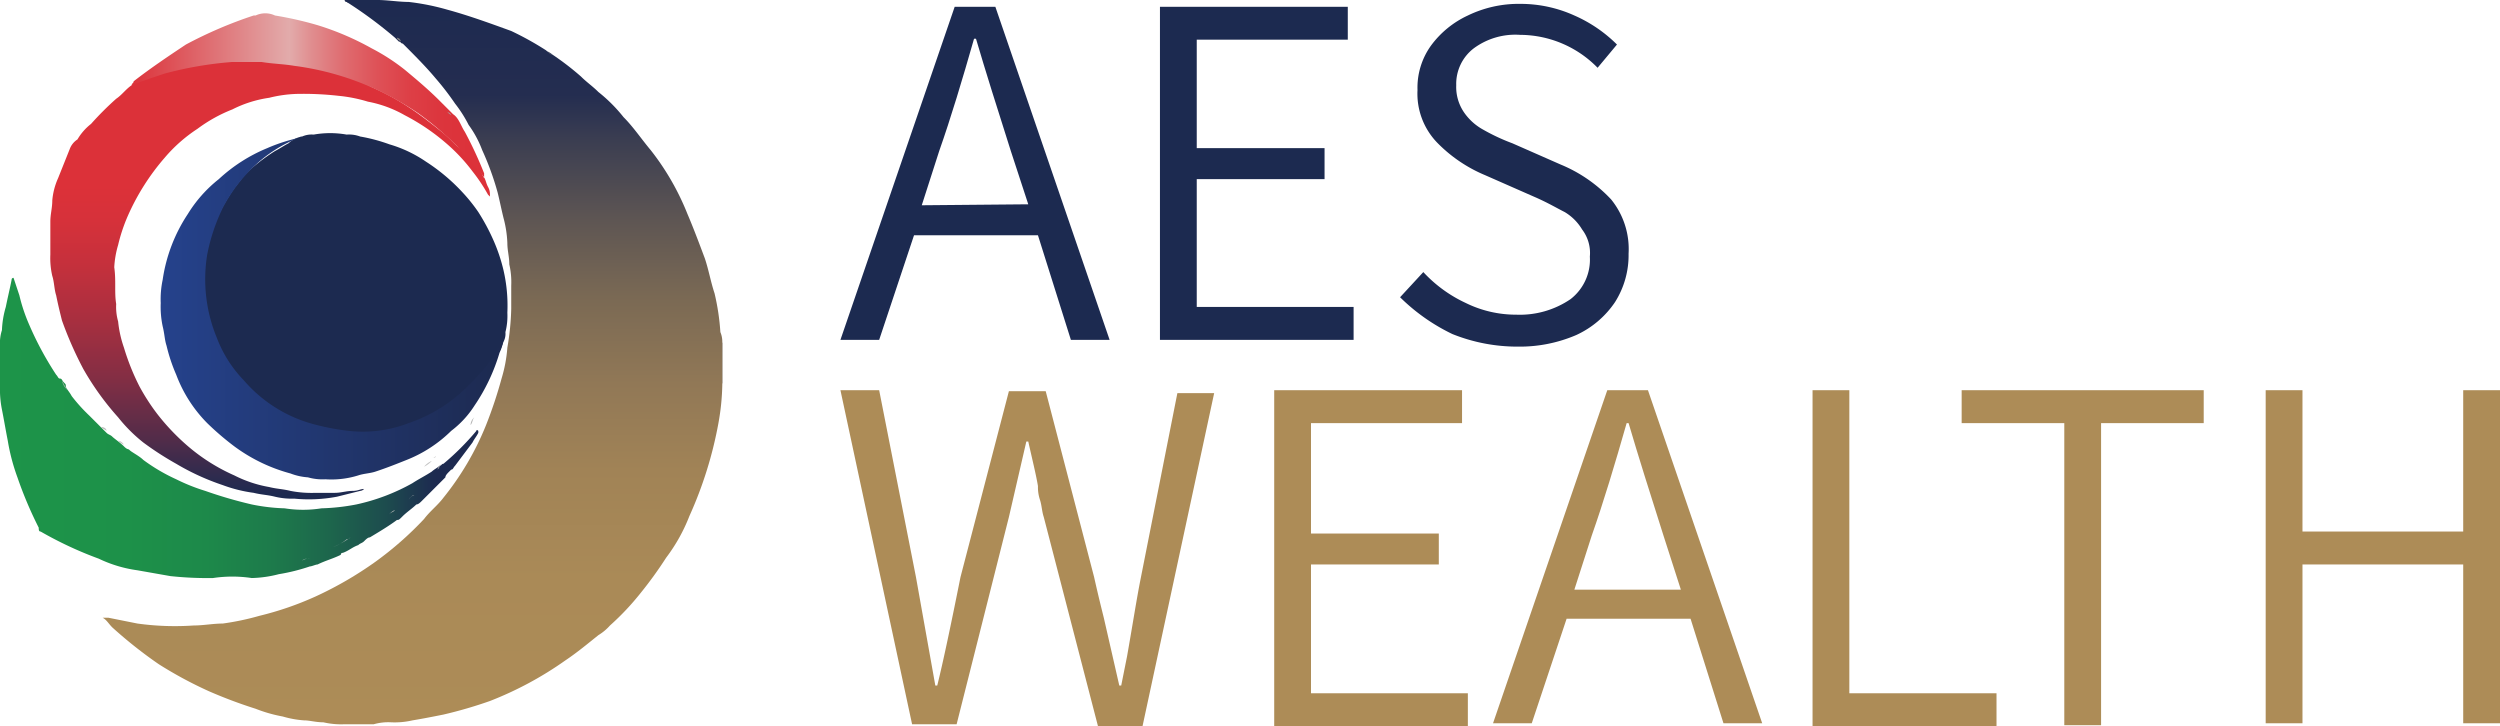 <svg id="Layer_1" data-name="Layer 1" xmlns="http://www.w3.org/2000/svg" xmlns:xlink="http://www.w3.org/1999/xlink" viewBox="0 0 129.1 37.5"><defs><style>.cls-1,.cls-8{fill:#1c2a50;}.cls-2{fill:#ad8c57;}.cls-3{fill:#cdcdcd;}.cls-10,.cls-11,.cls-12,.cls-13,.cls-14,.cls-15,.cls-16,.cls-17,.cls-18,.cls-19,.cls-20,.cls-21,.cls-22,.cls-23,.cls-24,.cls-3,.cls-4,.cls-5,.cls-6,.cls-7,.cls-8,.cls-9{fill-rule:evenodd;}.cls-4{fill:silver;}.cls-5{fill:#9f9f9f;}.cls-6{fill:#737373;}.cls-7{fill:url(#linear-gradient);}.cls-9{fill:url(#linear-gradient-2);}.cls-10{fill:url(#linear-gradient-3);}.cls-11{fill:url(#linear-gradient-4);}.cls-12{fill:url(#linear-gradient-5);}.cls-13{fill:#b5b5b5;}.cls-14{fill:#c7c7c7;}.cls-15{fill:#b8b8b8;}.cls-16{fill:#c3c3c3;}.cls-17{fill:#c4c4c4;}.cls-18{fill:#b0b0b0;}.cls-19{fill:#bbb;}.cls-20{fill:#bababa;}.cls-21{fill:#cacaca;}.cls-22{fill:#c9c9c9;}.cls-23{fill:#858585;}.cls-24{fill:#828282;}</style><linearGradient id="linear-gradient" x1="23.6" y1="1072.85" x2="23.6" y2="1035.54" gradientTransform="translate(-2.3 -1035.44)" gradientUnits="userSpaceOnUse"><stop offset="0" stop-color="#ad8c57"/><stop offset="0.2" stop-color="#aa8a57"/><stop offset="0.35" stop-color="#a18356"/><stop offset="0.47" stop-color="#917856"/><stop offset="0.59" stop-color="#7a6954"/><stop offset="0.7" stop-color="#5d5553"/><stop offset="0.81" stop-color="#3a3d51"/><stop offset="0.87" stop-color="#242d50"/><stop offset="1" stop-color="#1d2a50"/></linearGradient><linearGradient id="linear-gradient-2" x1="2.3" y1="1057.54" x2="26.62" y2="1057.54" gradientTransform="translate(-2.3 -1035.44)" gradientUnits="userSpaceOnUse"><stop offset="0" stop-color="#1d9449"/><stop offset="0.27" stop-color="#1d9149"/><stop offset="0.44" stop-color="#1d894a"/><stop offset="0.58" stop-color="#1d7a4b"/><stop offset="0.7" stop-color="#1d664c"/><stop offset="0.82" stop-color="#1d4c4e"/><stop offset="0.92" stop-color="#1d2b50"/><stop offset="0.93" stop-color="#1d2a50"/></linearGradient><linearGradient id="linear-gradient-3" x1="16.25" y1="1038.59" x2="16.25" y2="1061.02" gradientTransform="translate(-2.3 -1035.44)" gradientUnits="userSpaceOnUse"><stop offset="0.29" stop-color="#dc3139"/><stop offset="0.37" stop-color="#d6313a"/><stop offset="0.47" stop-color="#c5303c"/><stop offset="0.59" stop-color="#aa2f3f"/><stop offset="0.73" stop-color="#842e44"/><stop offset="0.87" stop-color="#532c49"/><stop offset="1" stop-color="#1d2a50"/></linearGradient><linearGradient id="linear-gradient-4" x1="10.62" y1="1051.37" x2="28.2" y2="1051.37" gradientTransform="translate(-2.3 -1035.44)" gradientUnits="userSpaceOnUse"><stop offset="0" stop-color="#25428c"/><stop offset="1" stop-color="#1d2a50"/></linearGradient><linearGradient id="linear-gradient-5" x1="9" y1="1040.41" x2="27.3" y2="1040.41" gradientTransform="translate(-2.3 -1035.44)" gradientUnits="userSpaceOnUse"><stop offset="0" stop-color="#dc3139"/><stop offset="0.45" stop-color="#e2abab"/><stop offset="0.52" stop-color="#e08a8c"/><stop offset="0.61" stop-color="#df6a6e"/><stop offset="0.7" stop-color="#de5157"/><stop offset="0.79" stop-color="#dd3f46"/><stop offset="0.89" stop-color="#dc343c"/><stop offset="1" stop-color="#dc3139"/></linearGradient></defs><title>aes-logo-wealth_v2</title><path class="cls-1" d="M53.6,12.2H47.2l-1.8,5.4h-2L49.3.4h2.1l5.9,17.2h-2Zm-.5-1.6-.9-2.75c-.7-2.2-1.3-4.1-1.8-5.8h-.1c-.6,2.1-1.2,4.1-1.8,5.8l-.9,2.8Z" transform="translate(0 -0.05)"/><path class="cls-1" d="M59.8.4h9.8V2.1H61.8V7.7h6.6V9.3H61.8v6.6h8.1v1.7h-10V.4Z" transform="translate(0 -0.05)"/><path class="cls-1" d="M75,17.3a10,10,0,0,1-2.7-1.9l1.2-1.3a7,7,0,0,0,2.2,1.6,5.87,5.87,0,0,0,2.6.6,4.65,4.65,0,0,0,2.8-.8,2.58,2.58,0,0,0,1-2.2,2,2,0,0,0-.4-1.4,2.59,2.59,0,0,0-.9-.9c-.4-.2-.9-.5-1.6-.8L76.7,9.1a7.5,7.5,0,0,1-2.5-1.7,3.64,3.64,0,0,1-1-2.7,3.72,3.72,0,0,1,.7-2.3A4.94,4.94,0,0,1,75.8.85a6,6,0,0,1,2.7-.6,6.74,6.74,0,0,1,2.8.6,7.22,7.22,0,0,1,2.2,1.5l-1,1.2a5.62,5.62,0,0,0-4-1.7,3.61,3.61,0,0,0-2.4.7,2.31,2.31,0,0,0-.9,1.9,2.32,2.32,0,0,0,.4,1.4,2.88,2.88,0,0,0,1,.9,10.23,10.23,0,0,0,1.5.7l2.5,1.1a7.46,7.46,0,0,1,2.6,1.8,4.07,4.07,0,0,1,.9,2.8,4.53,4.53,0,0,1-.7,2.5,4.85,4.85,0,0,1-2,1.7,7.38,7.38,0,0,1-3,.6A9,9,0,0,1,75,17.3Z" transform="translate(0 -0.05)"/><path class="cls-2" d="M43.4,20.2h2l1.9,9.65,1,5.6h.1c.3-1.2.7-3.1,1.2-5.6l2.5-9.6H54l2.5,9.6c.2.9.4,1.7.5,2.1l.8,3.5h.1l.3-1.5c.3-1.7.5-3,.7-4l1.9-9.6h1.9L59,37.55H56.7l-2.8-10.8c-.1-.3-.1-.6-.2-.9a2.08,2.08,0,0,1-.1-.7c-.1-.6-.3-1.4-.5-2.3H53l-.9,3.9-2.7,10.7H47.1Z" transform="translate(0 -0.05)"/><path class="cls-2" d="M65.7,20.2h9.8v1.7H67.7v5.7h6.6v1.6H67.7v6.65h8.1v1.7h-10V20.2Z" transform="translate(0 -0.05)"/><path class="cls-2" d="M87.3,32H80.9l-1.8,5.4h-2L83,20.2h2.1L91,37.4H89Zm-.5-1.5-.9-2.8c-.7-2.2-1.3-4.1-1.8-5.8H84c-.6,2.1-1.2,4.1-1.8,5.8l-.9,2.8Z" transform="translate(0 -0.05)"/><path class="cls-2" d="M93.6,20.2h1.9V35.85h7.6v1.7H93.6Z" transform="translate(0 -0.05)"/><path class="cls-2" d="M106.6,21.9h-5.3V20.2h12.5v1.7h-5.3V37.5h-1.9Z" transform="translate(0 -0.05)"/><path class="cls-2" d="M117,20.2h1.9v7.3h8.3V20.2h1.9V37.4h-1.9V29.2h-8.3v8.2H117Z" transform="translate(0 -0.05)"/><path class="cls-3" d="M20.4,37.3h-.3a2.15,2.15,0,0,1-.8,0H17.9c0-.1.1-.1.2-.1h1a3.37,3.37,0,0,0,1-.1C20.2,37.3,20.3,37.3,20.4,37.3Z" transform="translate(0 -0.05)"/><path class="cls-4" d="M0,17.9v-.2a.09.09,0,0,1,.1.1h0v1.9a.09.09,0,0,1-.1.1H0Z" transform="translate(0 -0.05)"/><path class="cls-5" d="M19.3.1h.3a.09.09,0,0,1-.1.1H18a.09.09,0,0,1-.1-.1h1.4Z" transform="translate(0 -0.05)"/><path class="cls-6" d="M37.3,17.7v2.15a.09.09,0,0,1-.1-.1v-2C37.3,17.85,37.3,17.7,37.3,17.7Z" transform="translate(0 -0.05)"/><path class="cls-7" d="M37.3,17.7v2.2a12.21,12.21,0,0,1-.2,2,20.59,20.59,0,0,1-1.5,4.8,8.9,8.9,0,0,1-1.2,2.15,20.51,20.51,0,0,1-1.3,1.8,13.53,13.53,0,0,1-1.6,1.7,2.62,2.62,0,0,1-.6.5c-.5.4-1.1.9-1.7,1.3a18.12,18.12,0,0,1-3.9,2.1,22.66,22.66,0,0,1-2.4.7c-.5.1-1,.2-1.6.3a4.07,4.07,0,0,1-1.1.1,2.74,2.74,0,0,0-.9.1H17.8a4.07,4.07,0,0,1-1.1-.1c-.4,0-.7-.1-1-.1a5.16,5.16,0,0,1-1.1-.2,7.47,7.47,0,0,1-1.4-.4,24.64,24.64,0,0,1-2.4-.9,21,21,0,0,1-2.6-1.4,23,23,0,0,1-2.4-1.9c-.2-.2-.3-.4-.5-.5h.3l1.5.3a14.06,14.06,0,0,0,2.9.1c.5,0,1-.1,1.5-.1a13.65,13.65,0,0,0,1.9-.4,16.29,16.29,0,0,0,2.9-1,18.81,18.81,0,0,0,3.1-1.8,17.43,17.43,0,0,0,2.5-2.2c.3-.4.7-.7,1-1.1A14.72,14.72,0,0,0,25.1,22a22.51,22.51,0,0,0,.8-2.4,7.29,7.29,0,0,0,.3-1.6,13.42,13.42,0,0,0,.2-2v-1.2a4.07,4.07,0,0,0-.1-1.1c0-.4-.1-.7-.1-1.1a5.85,5.85,0,0,0-.2-1.3c-.1-.4-.2-.9-.3-1.3a14.47,14.47,0,0,0-.8-2.2,5.44,5.44,0,0,0-.7-1.3,6.61,6.61,0,0,0-.7-1.1,14,14,0,0,0-1-1.3c-.5-.6-1.1-1.2-1.7-1.8-.1,0-.1-.1-.2-.1L20.4,2A22,22,0,0,0,17.9.15a.09.09,0,0,1-.1-.1h1.7c.5,0,1.1.1,1.6.1a12.21,12.21,0,0,1,2,.4c1.1.3,2.2.7,3.3,1.1a15.83,15.83,0,0,1,1.8,1c.1.1.2.1.3.2A14.41,14.41,0,0,1,30,4c.3.3.6.5.9.8a8,8,0,0,1,1.3,1.3c.5.5.9,1.1,1.4,1.7a13.23,13.23,0,0,1,1.9,3.3c.3.7.6,1.5.9,2.3.2.6.3,1.2.5,1.8a12,12,0,0,1,.3,2A1.28,1.28,0,0,1,37.3,17.7Z" transform="translate(0 -0.05)"/><path class="cls-8" d="M15.6,7.1a1.23,1.23,0,0,1,.6-.1,4.85,4.85,0,0,1,1.7,0,1.66,1.66,0,0,1,.7.1,8.74,8.74,0,0,1,1.5.4,6.63,6.63,0,0,1,1.9.9A9.72,9.72,0,0,1,23.9,10a8.55,8.55,0,0,1,.8,1,10.79,10.79,0,0,1,.8,1.5A8.8,8.8,0,0,1,26,14a8.13,8.13,0,0,1,.2,2.2,3.37,3.37,0,0,1-.1,1,.87.87,0,0,1-.1.5,6.75,6.75,0,0,1-.9,1.7,7.75,7.75,0,0,1-.9,1,6.88,6.88,0,0,1-2.3,1.5,6.7,6.7,0,0,1-2,.6,12.1,12.1,0,0,1-1.9.1,4.37,4.37,0,0,1-1.6-.3,7.07,7.07,0,0,1-1.8-.8,5.79,5.79,0,0,1-1-.7,10.44,10.44,0,0,1-1.1-1A9.41,9.41,0,0,1,11.3,18a7.21,7.21,0,0,1-.7-2.4,6.56,6.56,0,0,1-.1-1.4,7.84,7.84,0,0,1,.4-2.2A11.05,11.05,0,0,1,12,9.9c.2-.3.4-.5.6-.8a10.13,10.13,0,0,1,1.6-1.25c.2-.1.5-.3.7-.4A1.33,1.33,0,0,1,15.6,7.1Z" transform="translate(0 -0.05)"/><path class="cls-9" d="M0,19.9v-2a2.18,2.18,0,0,1,.1-.8,4.86,4.86,0,0,1,.2-1.2c.1-.5.2-.9.3-1.4a.09.09,0,0,1,.1-.1h0l.3.9a8.8,8.8,0,0,0,.5,1.5,16.67,16.67,0,0,0,1.4,2.6c.1.1.1.2.2.2s.1.1.2.2.1.1.1.2.2.3.3.5a8.56,8.56,0,0,0,.9,1l.6.6.3.3c.1.1.2.1.3.2s.4.3.6.5.2.1.3.2.5.3.7.5a9.36,9.36,0,0,0,1.7,1,9.78,9.78,0,0,0,1.5.6,22.66,22.66,0,0,0,2.4.7,9.74,9.74,0,0,0,1.7.2,6.05,6.05,0,0,0,1.9,0,10.9,10.9,0,0,0,1.8-.2A10.4,10.4,0,0,0,21.3,25c.3-.2.7-.4,1-.6.1-.1.3-.2.4-.3h0c.1,0,.1-.1.2-.1a13.65,13.65,0,0,0,1.7-1.7s0-.1.1,0v.1c-.1.2-.2.3-.3.5l-.9,1.2c-.1.1-.1.2-.2.2l-.1.1c-.1.1-.2.2-.2.3h0l-.3.3-.9.9c-.1.1-.2.2-.3.2-.2.2-.5.4-.7.6s-.2.2-.3.2c-.4.3-.9.6-1.4.9-.1,0-.2.1-.3.2s-.2.1-.3.2c-.3.1-.5.3-.8.4a.09.09,0,0,0-.1.1h0c-.4.2-.8.3-1.2.5-.1,0-.3.1-.4.1a9.85,9.85,0,0,1-1.6.4,6.06,6.06,0,0,1-1.4.2,6.7,6.7,0,0,0-2,0,18,18,0,0,1-2.2-.1l-1.7-.3a6.7,6.7,0,0,1-2-.6,19.48,19.48,0,0,1-3-1.4c-.1,0-.1-.1-.1-.2a20.46,20.46,0,0,1-1.1-2.6,10.43,10.43,0,0,1-.5-1.9c-.1-.5-.2-1.1-.3-1.6A5.28,5.28,0,0,1,0,20Z" transform="translate(0 -0.05)"/><path class="cls-10" d="M25,9.2c.1.2.1.3.2.5a.76.76,0,0,1,.1.4v.1l-.1-.1a8.64,8.64,0,0,0-.8-1.2,9.07,9.07,0,0,0-1.3-1.4A11,11,0,0,0,20.9,6,6.12,6.12,0,0,0,19,5.3,7.67,7.67,0,0,0,17.5,5a16.2,16.2,0,0,0-2.2-.1,6.66,6.66,0,0,0-1.4.2,6.1,6.1,0,0,0-1.9.6,7.73,7.73,0,0,0-1.8,1A7.86,7.86,0,0,0,8.5,8.2a11.9,11.9,0,0,0-1.9,3,8.8,8.8,0,0,0-.5,1.5,5,5,0,0,0-.2,1.15c.1.7,0,1.3.1,1.9a2.74,2.74,0,0,0,.1.9A5.84,5.84,0,0,0,6.4,18a11.92,11.92,0,0,0,.8,2,10.76,10.76,0,0,0,.9,1.4A11.37,11.37,0,0,0,9.6,23a9.68,9.68,0,0,0,2.5,1.6,6.36,6.36,0,0,0,1.8.6c.4.1.7.1,1.1.2a5.66,5.66,0,0,0,1.3.1h1c.3,0,.6-.1.9-.1s.4-.1.6-.1a.3.3,0,0,1-.2.1l-1.2.3a7.75,7.75,0,0,1-2.2.1,3.74,3.74,0,0,1-1-.1c-.4-.1-.7-.1-1.1-.2a7.35,7.35,0,0,1-1.6-.4A12.4,12.4,0,0,1,9.1,24a15.92,15.92,0,0,1-1.7-1.1,8,8,0,0,1-1.3-1.3,14.29,14.29,0,0,1-1.8-2.5,19.16,19.16,0,0,1-1.1-2.5c-.1-.4-.2-.8-.3-1.3-.1-.3-.1-.7-.2-1a4.07,4.07,0,0,1-.1-1.1v-1.7c0-.4.1-.7.1-1.1A3.53,3.53,0,0,1,3,9.25l.6-1.5a1,1,0,0,1,.4-.5,2.83,2.83,0,0,1,.7-.8A16,16,0,0,1,6,5.15c.3-.2.5-.5.8-.7l.1-.1h0A17.23,17.23,0,0,1,9,3.65a16.36,16.36,0,0,1,2.2-.4,3.37,3.37,0,0,0,1-.1h.9c.6,0,1.2.1,1.8.1a11,11,0,0,1,2.6.6,8.69,8.69,0,0,1,1.7.7,12.53,12.53,0,0,1,2,1.1c.6.4,1.1.8,1.6,1.2s.7.7,1.1,1a6.86,6.86,0,0,1,.8.9,3.15,3.15,0,0,1,.3.5Z" transform="translate(0 -0.05)"/><path class="cls-11" d="M15.6,7.1a7.2,7.2,0,0,0-2.1,1.2,8.24,8.24,0,0,0-2,2.5,9.68,9.68,0,0,0-.8,2.4,7.91,7.91,0,0,0,.5,4.3,6.45,6.45,0,0,0,1.4,2.2A7.21,7.21,0,0,0,16,21.9a12.21,12.21,0,0,0,2,.4,6.56,6.56,0,0,0,3.1-.4,7.81,7.81,0,0,0,2.5-1.4,12.48,12.48,0,0,0,1.6-1.65,8,8,0,0,0,.7-1.2.09.09,0,0,1,.1-.1h0a1.94,1.94,0,0,1-.2.7A9.76,9.76,0,0,1,24.5,21a5,5,0,0,1-1.2,1.3,6.88,6.88,0,0,1-2.3,1.5c-.5.2-1,.4-1.6.6-.3.1-.6.1-.9.2a4.67,4.67,0,0,1-1.7.2,2.74,2.74,0,0,1-.9-.1,3.09,3.09,0,0,1-.9-.2,8.66,8.66,0,0,1-2.9-1.4,14.53,14.53,0,0,1-1.4-1.2,7.09,7.09,0,0,1-1.6-2.5,8.8,8.8,0,0,1-.5-1.5c-.1-.3-.1-.6-.2-1a4.87,4.87,0,0,1-.1-1.2,4.83,4.83,0,0,1,.1-1.2,8.3,8.3,0,0,1,1.3-3.4,6.88,6.88,0,0,1,1.6-1.8,8.34,8.34,0,0,1,2.5-1.6,8.8,8.8,0,0,1,1.5-.5C15.4,7.2,15.5,7.1,15.6,7.1Z" transform="translate(0 -0.05)"/><path class="cls-12" d="M25,9.2h0c-.5-.6-1-1.1-1.4-1.6a16.19,16.19,0,0,0-2-1.7,16.23,16.23,0,0,0-1.8-1.05,14.52,14.52,0,0,0-4.6-1.4c-.6-.1-1.1-.1-1.7-.2H12a19,19,0,0,0-3.5.6c-.6.2-1.2.4-1.7.6,0-.1.1-.1.1-.2.9-.7,1.8-1.3,2.7-1.9A22.08,22.08,0,0,1,13.1.85h.1a1.17,1.17,0,0,1,1,0,18.42,18.42,0,0,1,2.2.5,14.41,14.41,0,0,1,2.8,1.2,10.51,10.51,0,0,1,1.7,1.1c.6.5,1.2,1,1.8,1.6l.5.5.2.2c.3.2.4.6.6.9A20.18,20.18,0,0,1,25,9Z" transform="translate(0 -0.05)"/><path class="cls-13" d="M24.3,22h0a.52.52,0,0,1,.2-.4h0C24.4,21.7,24.4,21.9,24.3,22Z" transform="translate(0 -0.05)"/><path class="cls-14" d="M17.2,28.3a2.44,2.44,0,0,0,.7-.4.35.35,0,0,0,.2-.1A4.4,4.4,0,0,1,17.2,28.3Z" transform="translate(0 -0.05)"/><path class="cls-15" d="M3.5,20.2a.84.84,0,0,1-.3-.5A2.29,2.29,0,0,0,3.5,20.2Z" transform="translate(0 -0.05)"/><path class="cls-16" d="M22.3,23.85a1.31,1.31,0,0,1-.4.3A1,1,0,0,1,22.3,23.85Z" transform="translate(0 -0.05)"/><path class="cls-17" d="M22.3,24.7l.3-.3Z" transform="translate(0 -0.05)"/><path class="cls-15" d="M20.1,26.6c.1-.1.2-.2.3-.2C20.3,26.5,20.2,26.5,20.1,26.6Z" transform="translate(0 -0.05)"/><path class="cls-18" d="M22.8,24l.3-.3Z" transform="translate(0 -0.05)"/><path class="cls-19" d="M22.8,24h0c-.1.1-.1.2-.2.3C22.6,24.2,22.7,24.1,22.8,24Z" transform="translate(0 -0.05)"/><path class="cls-20" d="M5.5,22.3c-.1-.1-.2-.1-.3-.2C5.4,22.1,5.5,22.2,5.5,22.3Z" transform="translate(0 -0.05)"/><path class="cls-20" d="M21.1,25.85c.1-.1.1-.2.3-.2C21.3,25.6,21.2,25.7,21.1,25.85Z" transform="translate(0 -0.05)"/><path class="cls-21" d="M15.6,29a.63.63,0,0,1,.4-.1C15.8,28.9,15.7,28.9,15.6,29Z" transform="translate(0 -0.05)"/><path class="cls-14" d="M6.4,23c-.1,0-.2-.1-.3-.2C6.3,22.85,6.3,22.9,6.4,23Z" transform="translate(0 -0.05)"/><path class="cls-5" d="M23.3,6l-.2-.15A.21.21,0,0,1,23.3,6Z" transform="translate(0 -0.05)"/><path class="cls-22" d="M18.5,27.7c.1-.1.2-.1.3-.2C18.7,27.6,18.6,27.6,18.5,27.7Z" transform="translate(0 -0.05)"/><path class="cls-23" d="M20.5,2a.22.22,0,0,1,.2.2C20.6,2.1,20.5,2.1,20.5,2Z" transform="translate(0 -0.05)"/><path class="cls-16" d="M3.1,19.6l-.2-.2Z" transform="translate(0 -0.05)"/><path class="cls-16" d="M22.5,23.6c0,.1-.1.1-.2.1C22.4,23.7,22.4,23.7,22.5,23.6Z" transform="translate(0 -0.05)"/><path class="cls-24" d="M28.6,2.9c-.1,0-.2-.1-.3-.2A.36.36,0,0,0,28.6,2.9Z" transform="translate(0 -0.05)"/></svg>